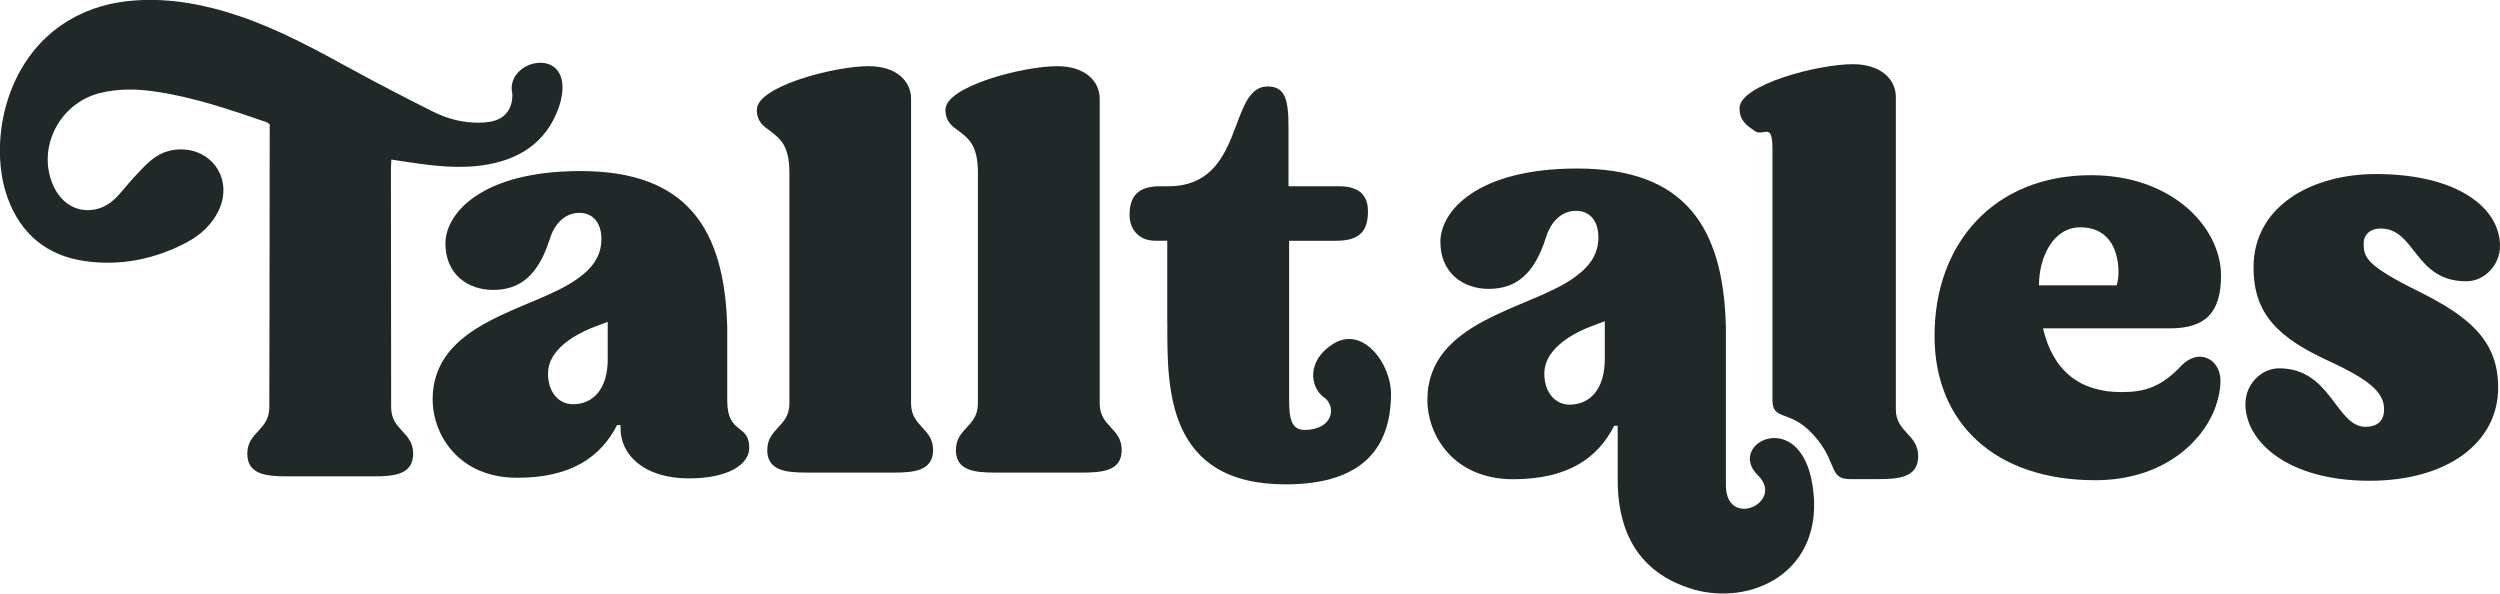<?xml version="1.0" encoding="UTF-8" standalone="no"?>
<svg
   xmlns:dc="http://purl.org/dc/elements/1.1/"
   xmlns:cc="http://creativecommons.org/ns#"
   xmlns:rdf="http://www.w3.org/1999/02/22-rdf-syntax-ns#"
   xmlns:svg="http://www.w3.org/2000/svg"
   xmlns="http://www.w3.org/2000/svg"
   xmlns:sodipodi="http://sodipodi.sourceforge.net/DTD/sodipodi-0.dtd"
   xmlns:inkscape="http://www.inkscape.org/namespaces/inkscape"
   width="45.219mm"
   height="10.736mm"
   viewBox="0 0 45.219 10.736"
   version="1.1"
   id="svg14629"
   inkscape:version="1.0.2 (1.0.2+r75+1)"
   sodipodi:docname="black-logo.svg">
  <defs
     id="defs14623" />
  <sodipodi:namedview
     id="base"
     pagecolor="#ffffff"
     bordercolor="#666666"
     borderopacity="1.0"
     inkscape:pageopacity="0.0"
     inkscape:pageshadow="2"
     inkscape:zoom="0.35"
     inkscape:cx="-283.11903"
     inkscape:cy="508.85952"
     inkscape:document-units="mm"
     inkscape:current-layer="layer1"
     inkscape:document-rotation="0"
     showgrid="false"
     inkscape:window-width="1920"
     inkscape:window-height="1052"
     inkscape:window-x="0"
     inkscape:window-y="0"
     inkscape:window-maximized="1" />
  <g
     inkscape:label="Layer 1"
     inkscape:groupmode="layer"
     id="layer1"
     transform="translate(-180.742,-13.531)">
    <path
       style="fill:#212828;fill-opacity:1;fill-rule:nonzero;stroke:none;stroke-width:0.353"
       d="M 191.734,20.024 V 19.353 l -0.252,0.094 c -0.43,0.168 -0.828,0.452 -0.828,0.839 0,0.357 0.209,0.557 0.451,0.557 0.346,0 0.63,-0.252 0.63,-0.819 m -3.168,0.734 c 0,-1.417 1.815,-1.615 2.602,-2.172 0.273,-0.189 0.451,-0.409 0.451,-0.734 0,-0.282 -0.146,-0.471 -0.398,-0.471 -0.284,0 -0.462,0.23 -0.535,0.471 -0.211,0.661 -0.536,0.923 -1.028,0.923 -0.441,0 -0.86,-0.273 -0.86,-0.839 0,-0.544 0.649,-1.311 2.443,-1.311 1.92,0 2.611,1.038 2.654,2.832 v 1.322 c 0,0.619 0.398,0.409 0.398,0.85 0,0.314 -0.398,0.555 -1.091,0.555 -0.817,0 -1.237,-0.43 -1.237,-0.903 v -0.062 h -0.062 c -0.295,0.576 -0.83,0.954 -1.805,0.954 -1.058,0 -1.531,-0.776 -1.531,-1.415"
       id="path2682" />
    <path
       style="fill:#212828;fill-opacity:1;fill-rule:nonzero;stroke:none;stroke-width:0.353"
       d="m 194.62,21.671 c 0,-0.398 0.4,-0.419 0.4,-0.839 v -4.184 c 0,-0.482 -0.168,-0.608 -0.327,-0.733 -0.135,-0.095 -0.262,-0.179 -0.262,-0.4 0,-0.419 1.395,-0.787 2.024,-0.787 0.504,0 0.766,0.273 0.766,0.588 v 5.515 c 0,0.42 0.398,0.441 0.398,0.839 0,0.378 -0.346,0.409 -0.712,0.409 h -1.574 c -0.368,0 -0.714,-0.032 -0.714,-0.409"
       id="path2684" />
    <path
       style="fill:#212828;fill-opacity:1;fill-rule:nonzero;stroke:none;stroke-width:0.353"
       d="m 198.032,21.671 c 0,-0.398 0.398,-0.419 0.398,-0.839 v -4.184 c 0,-0.482 -0.168,-0.608 -0.325,-0.733 -0.136,-0.095 -0.262,-0.179 -0.262,-0.4 0,-0.419 1.395,-0.787 2.024,-0.787 0.503,0 0.766,0.273 0.766,0.588 v 5.515 c 0,0.42 0.398,0.441 0.398,0.839 0,0.378 -0.347,0.409 -0.714,0.409 h -1.574 c -0.367,0 -0.712,-0.032 -0.712,-0.409"
       id="path2686" />
    <path
       style="fill:#212828;fill-opacity:1;fill-rule:nonzero;stroke:none;stroke-width:0.353"
       d="m 201.855,19.406 v -1.521 h -0.241 c -0.251,-0.011 -0.441,-0.178 -0.441,-0.471 0,-0.42 0.252,-0.514 0.557,-0.514 h 0.147 c 1.395,0 1.069,-1.805 1.793,-1.805 0.314,0 0.378,0.232 0.378,0.734 v 1.071 h 0.912 c 0.294,0 0.525,0.105 0.525,0.451 0,0.346 -0.136,0.535 -0.577,0.535 h -0.849 v 2.875 c 0,0.367 0.052,0.546 0.282,0.546 0.508,0 0.586,-0.42 0.346,-0.591 -0.254,-0.183 -0.313,-0.668 0.17,-0.966 0.542,-0.335 1.045,0.367 1.045,0.901 0,0.914 -0.448,1.641 -1.906,1.641 -2.161,0 -2.14,-1.751 -2.14,-2.884"
       id="path2688" />
    <path
       style="fill:#212828;fill-opacity:1;fill-rule:nonzero;stroke:none;stroke-width:0.353"
       d="m 217.622,18.692 h 1.406 c 0.021,-0.073 0.032,-0.157 0.032,-0.241 0,-0.314 -0.116,-0.808 -0.692,-0.808 -0.493,0 -0.746,0.546 -0.746,1.049 m 3.282,1.731 c 0,0.147 -0.03,0.294 -0.083,0.452 -0.232,0.66 -0.966,1.342 -2.183,1.342 -1.793,0 -2.905,-1.018 -2.905,-2.611 0,-1.678 1.08,-2.906 2.832,-2.906 1.479,0 2.35,0.955 2.35,1.815 0,0.671 -0.282,0.955 -0.923,0.955 h -2.297 c 0.179,0.765 0.661,1.153 1.417,1.153 0.419,0 0.714,-0.084 1.09,-0.482 0.106,-0.105 0.22,-0.158 0.327,-0.158 0.209,0 0.376,0.179 0.376,0.441"
       id="path2690" />
    <path
       style="fill:#212828;fill-opacity:1;fill-rule:nonzero;stroke:none;stroke-width:0.353"
       d="m 221.357,20.832 c 0,-0.346 0.282,-0.639 0.608,-0.639 0.944,0 1.028,1.058 1.563,1.058 0.2,0 0.336,-0.094 0.336,-0.314 0,-0.273 -0.189,-0.503 -0.987,-0.87 -0.912,-0.42 -1.374,-0.841 -1.374,-1.7 0,-1.112 1.06,-1.688 2.213,-1.688 1.469,0 2.245,0.608 2.245,1.301 0,0.346 -0.282,0.639 -0.608,0.639 -0.944,0 -0.914,-0.955 -1.553,-0.955 -0.178,0 -0.305,0.105 -0.305,0.273 0,0.252 0.052,0.4 1.007,0.871 0.881,0.441 1.426,0.871 1.426,1.731 0,0.996 -0.912,1.688 -2.328,1.688 -1.469,0 -2.245,-0.701 -2.245,-1.395"
       id="path2692" />
    <path
       style="fill:#212828;fill-opacity:1;fill-rule:nonzero;stroke:none;stroke-width:0.353"
       d="m 209.769,20.02 v -0.679 l -0.255,0.096 c -0.437,0.169 -0.839,0.456 -0.839,0.849 0,0.361 0.212,0.564 0.456,0.564 0.35,0 0.638,-0.255 0.638,-0.83 m 2.766,2.104 c -0.577,-0.568 0.769,-1.253 0.992,0.189 0.244,1.575 -1.137,2.213 -2.224,1.858 -0.788,-0.259 -1.301,-0.853 -1.301,-1.966 v -0.973 h -0.063 c -0.298,0.586 -0.839,0.967 -1.827,0.967 -1.073,0 -1.552,-0.787 -1.552,-1.435 0,-1.433 1.838,-1.636 2.635,-2.198 0.277,-0.192 0.458,-0.415 0.458,-0.744 0,-0.288 -0.149,-0.478 -0.404,-0.478 -0.287,0 -0.469,0.233 -0.543,0.478 -0.212,0.67 -0.542,0.934 -1.04,0.934 -0.446,0 -0.871,-0.277 -0.871,-0.85 0,-0.553 0.659,-1.327 2.475,-1.327 1.944,0 2.646,1.051 2.689,2.868 v 2.857 c 0,0.81 1.08,0.314 0.577,-0.179"
       id="path2694" />
    <path
       style="fill:#212828;fill-opacity:1;fill-rule:nonzero;stroke:none;stroke-width:0.353"
       d="m 213.622,21.492 c -0.47,-0.604 -0.821,-0.307 -0.821,-0.732 v -4.553 c 0,-0.489 -0.17,-0.186 -0.329,-0.313 -0.138,-0.096 -0.266,-0.181 -0.266,-0.405 0,-0.424 1.412,-0.797 2.051,-0.797 0.511,0 0.776,0.277 0.776,0.595 v 5.647 c 0,0.424 0.404,0.445 0.404,0.85 0,0.382 -0.35,0.413 -0.722,0.413 h -0.51 c -0.371,0 -0.233,-0.259 -0.582,-0.707"
       id="path2696" />
    <path
       style="fill:#212828;fill-opacity:1;fill-rule:nonzero;stroke:none;stroke-width:0.353"
       d="m 190.886,15.357 c -0.189,0.663 -0.648,1.025 -1.311,1.147 -0.492,0.09 -0.98,0.03 -1.466,-0.043 -0.091,-0.014 -0.182,-0.028 -0.288,-0.044 -0.004,0.073 -0.008,0.127 -0.008,0.183 0,1.546 0.004,4.299 0.004,4.299 0,0.419 0.398,0.441 0.398,0.839 0,0.378 -0.346,0.409 -0.714,0.409 h -1.572 c -0.368,0 -0.714,-0.032 -0.714,-0.409 0,-0.398 0.398,-0.42 0.398,-0.839 0,0 0.007,-3.198 0.007,-4.936 v -0.183 c -0.023,-0.018 -0.039,-0.033 -0.057,-0.04 -0.657,-0.223 -1.312,-0.451 -2.001,-0.551 -0.34,-0.051 -0.679,-0.059 -1.017,0.026 -0.721,0.182 -1.131,0.973 -0.852,1.644 0.142,0.343 0.427,0.518 0.754,0.463 0.165,-0.028 0.299,-0.117 0.412,-0.233 0.106,-0.112 0.2,-0.237 0.306,-0.35 0.102,-0.11 0.203,-0.222 0.318,-0.316 0.179,-0.147 0.393,-0.209 0.624,-0.185 0.525,0.058 0.817,0.566 0.609,1.057 -0.124,0.289 -0.346,0.491 -0.617,0.631 -0.571,0.296 -1.18,0.418 -1.818,0.328 -0.685,-0.096 -1.156,-0.484 -1.396,-1.129 -0.353,-0.952 -0.09,-2.522 1.107,-3.229 0.372,-0.22 0.779,-0.331 1.209,-0.358 0.645,-0.043 1.268,0.08 1.874,0.285 0.723,0.245 1.39,0.612 2.057,0.976 0.477,0.26 0.959,0.51 1.444,0.752 0.223,0.11 0.463,0.183 0.714,0.196 0.098,0.005 0.197,0.004 0.294,-0.01 0.278,-0.039 0.43,-0.22 0.426,-0.502 -0.154,-0.644 1.12,-0.91 0.875,0.12"
       id="path2698" />
  </g>
</svg>
